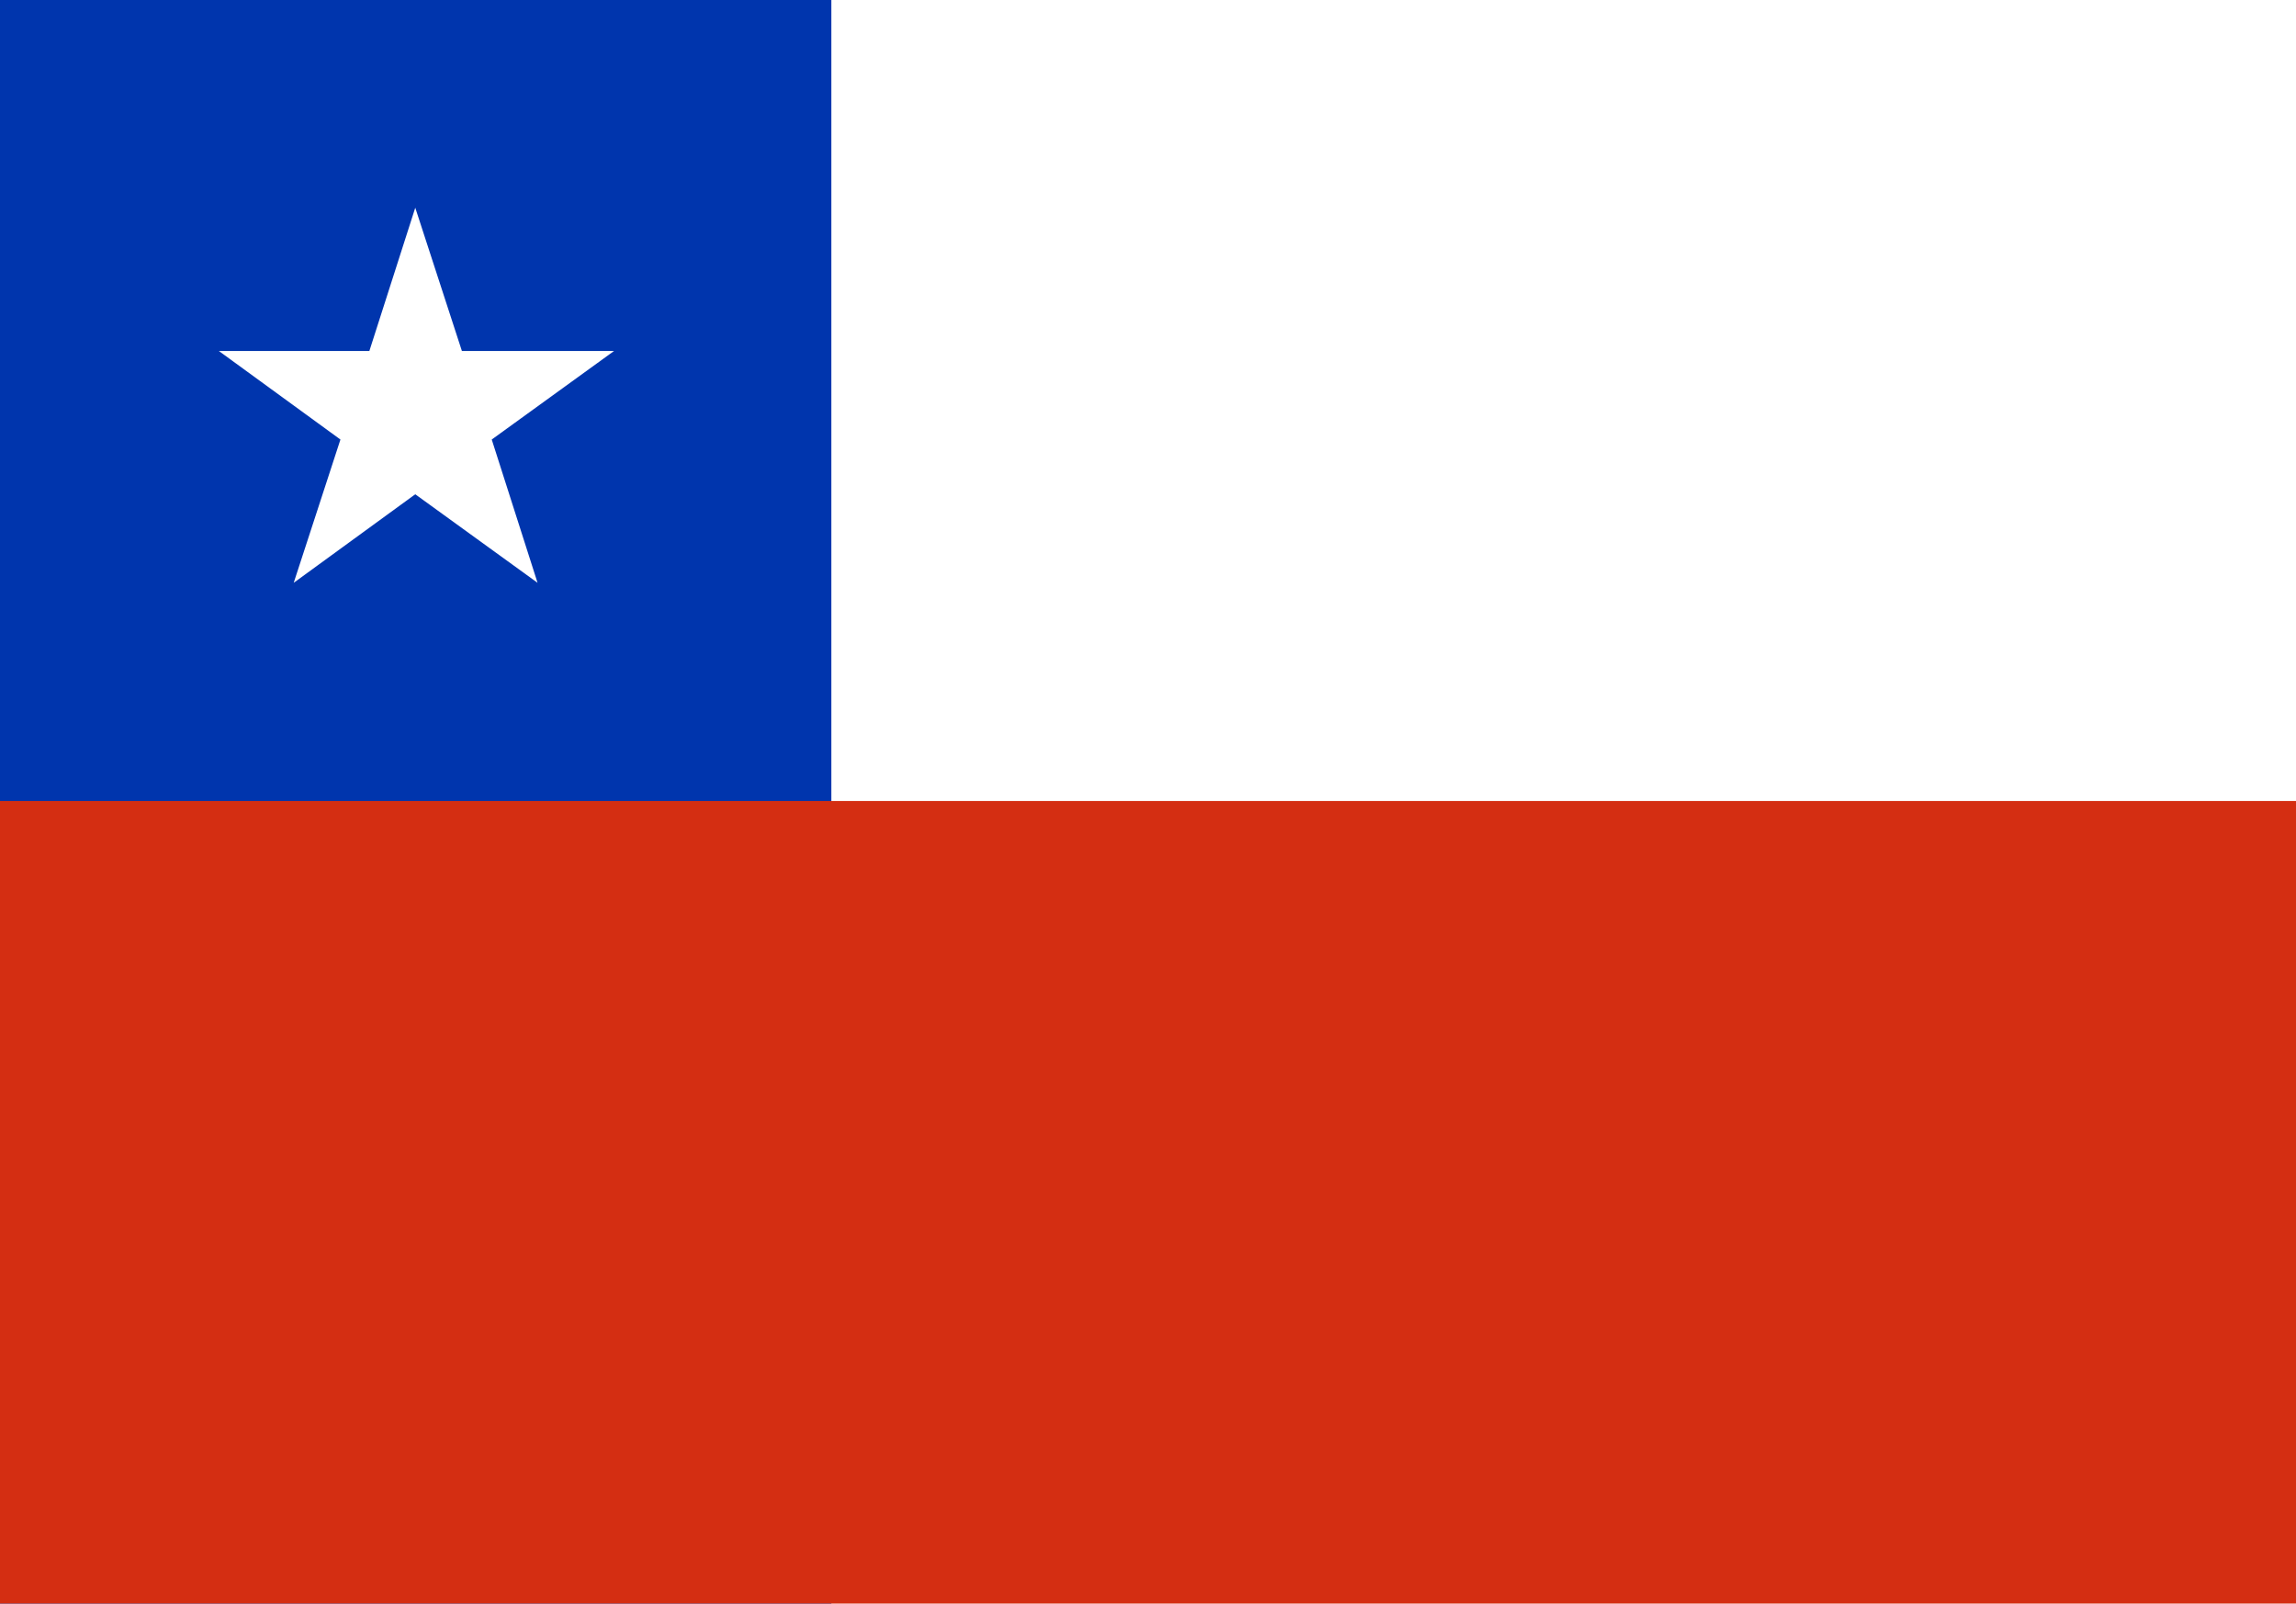 <?xml version="1.0" encoding="utf-8"?>
<!-- Generator: Adobe Illustrator 26.3.1, SVG Export Plug-In . SVG Version: 6.00 Build 0)  -->
<svg version="1.2" baseProfile="tiny" id="Layer_1" xmlns="http://www.w3.org/2000/svg" xmlns:xlink="http://www.w3.org/1999/xlink"
	 x="0px" y="0px" viewBox="0 0 27.861 19.453" overflow="visible" xml:space="preserve">
<g>
	<g>
		<rect fill="#FFFFFF" width="27.861" height="19.453"/>
		<rect fill="#0035AD" width="10.088" height="19.453"/>
		<rect y="9.717" fill="#D42E12" width="27.861" height="9.736"/>
		<polygon fill="#FFFFFF" points="7.451,4.258 5.605,4.258 5.039,2.52 4.482,4.258 2.656,4.258 4.131,5.332 3.564,7.07 5.039,5.996 
			6.523,7.07 5.967,5.332 		"/>
	</g>
</g>
</svg>
